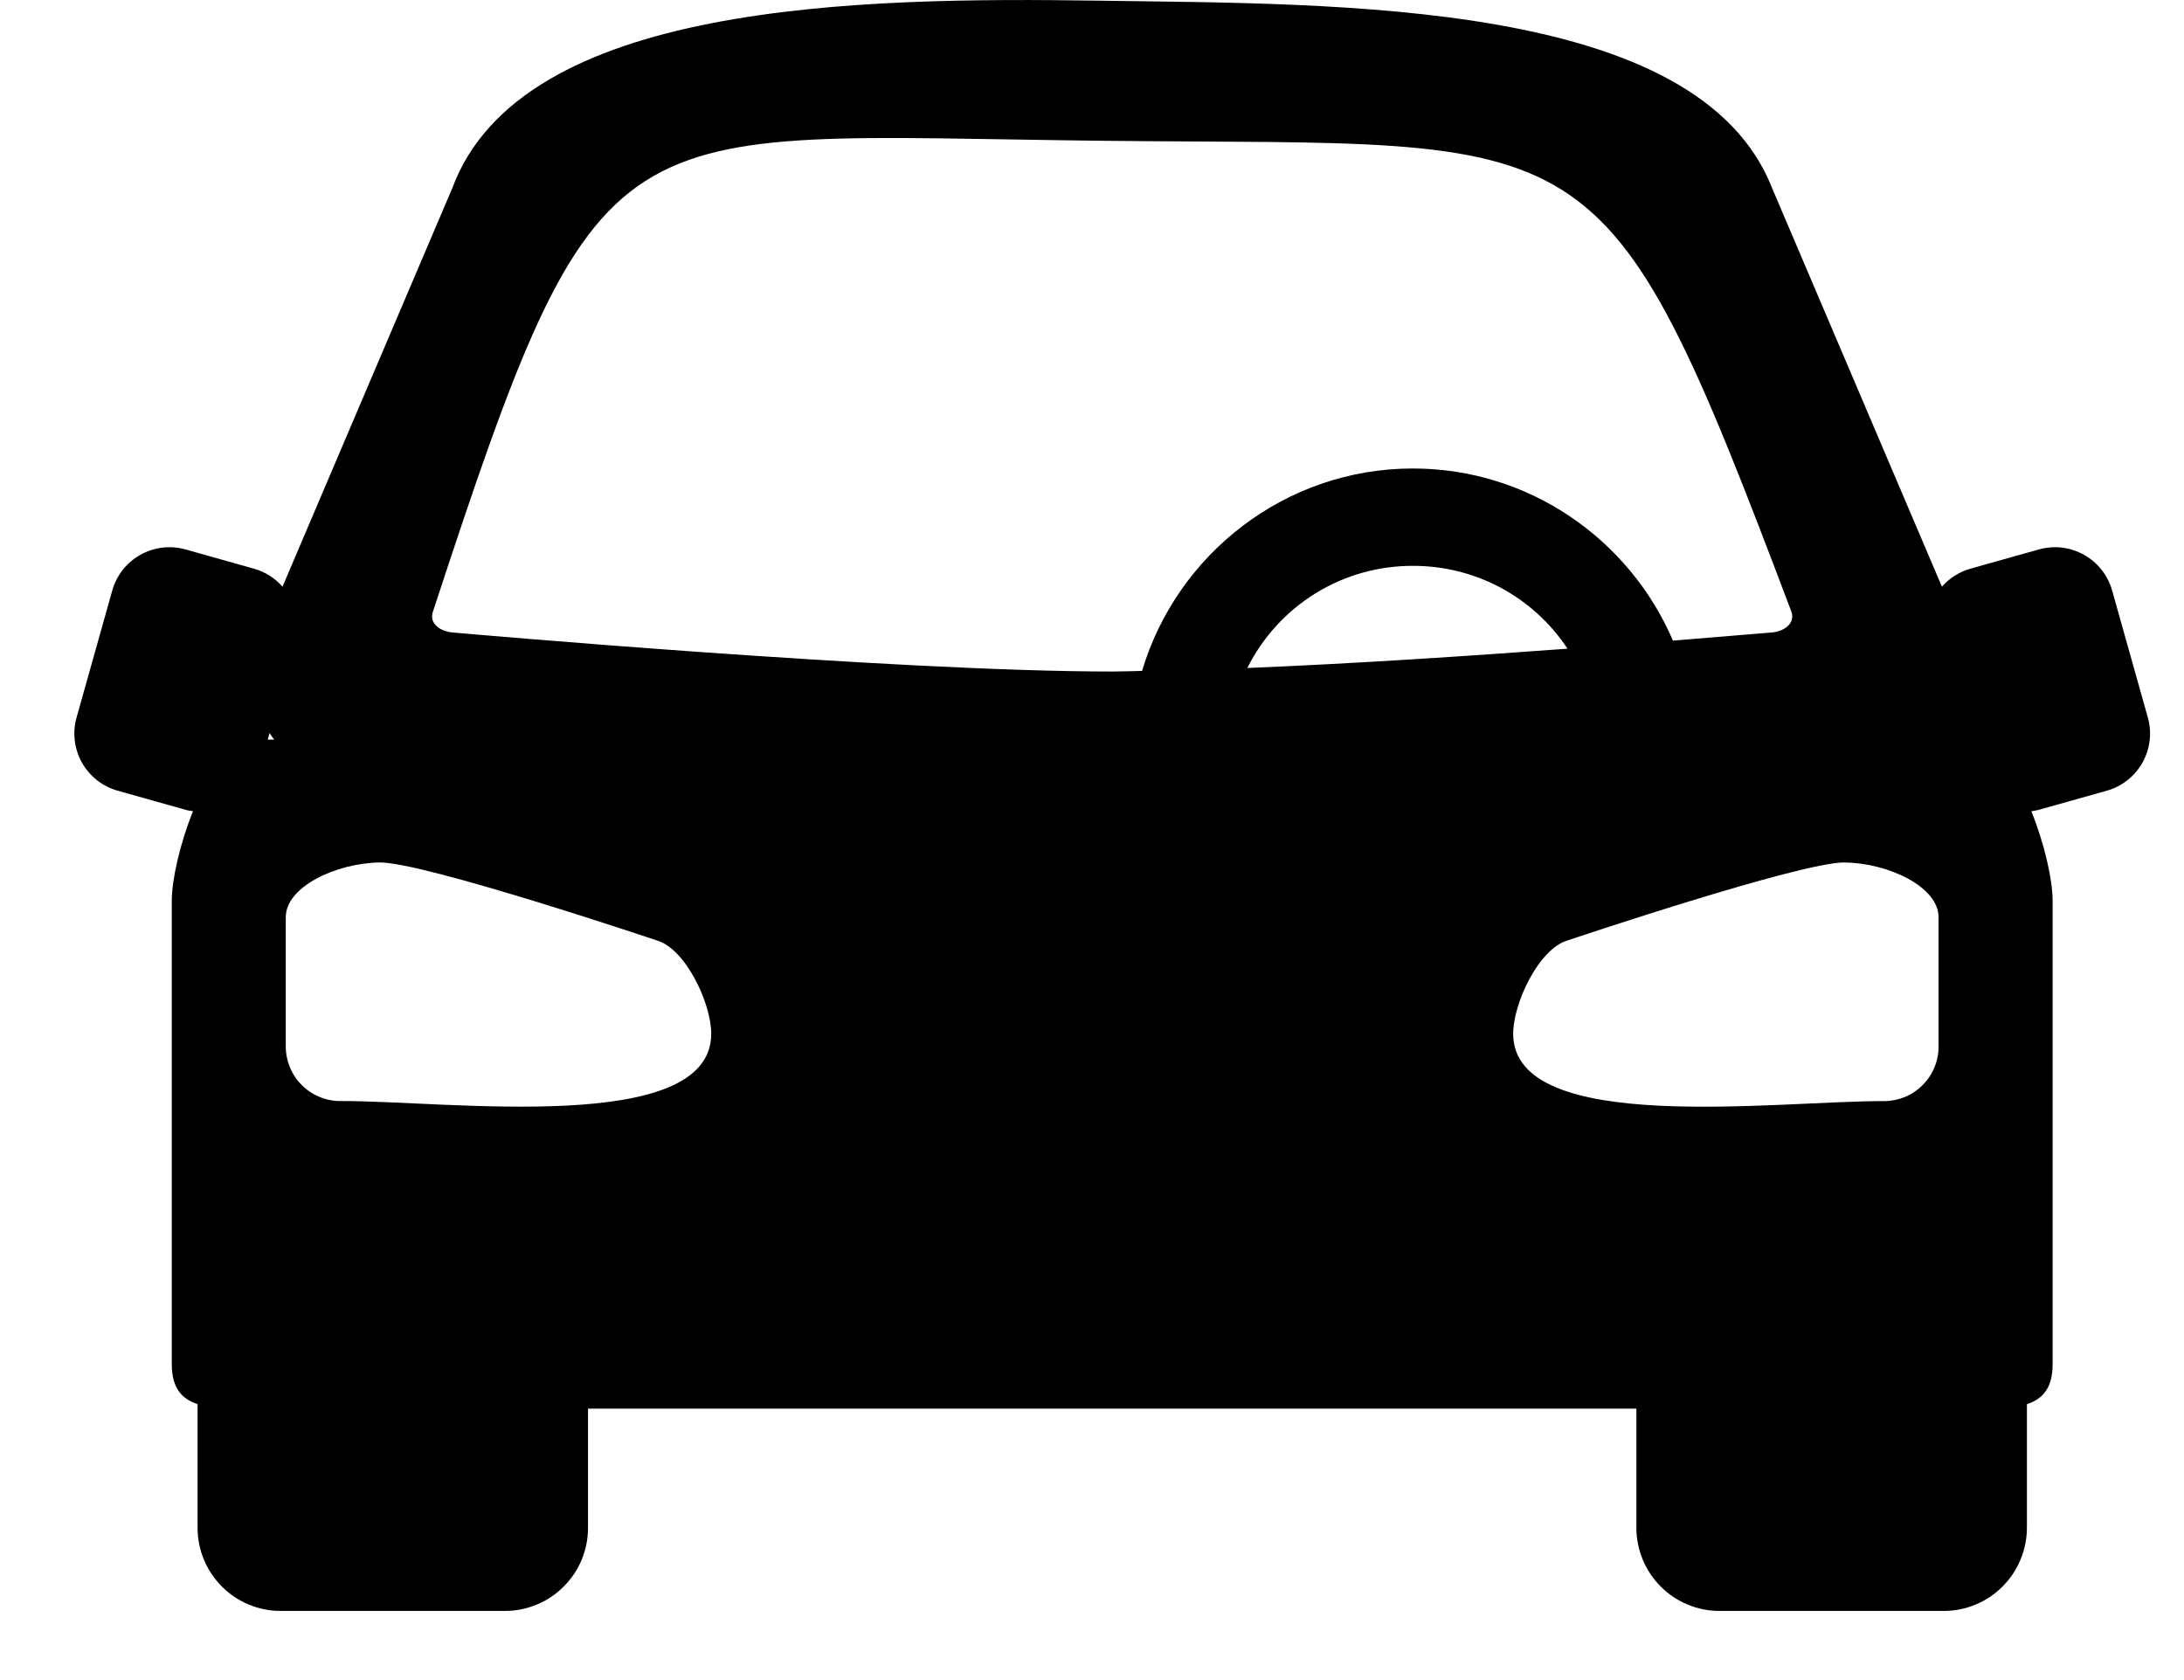 <svg xmlns="http://www.w3.org/2000/svg" width="26" height="20" viewBox="0 0 26 20" fill="none"><path d="M13.085 0.008C10.206 -0.035 6.208 0.027 5.385 2.238L3.363 6.984C3.273 6.881 3.155 6.807 3.024 6.77L2.21 6.541C2.12 6.516 2.027 6.508 1.934 6.519C1.842 6.53 1.752 6.559 1.671 6.605C1.59 6.65 1.519 6.711 1.461 6.784C1.404 6.858 1.361 6.941 1.336 7.031L0.912 8.54C0.886 8.629 0.879 8.723 0.89 8.815C0.901 8.907 0.93 8.997 0.975 9.078C1.021 9.159 1.082 9.23 1.155 9.288C1.228 9.345 1.312 9.388 1.402 9.413L2.216 9.642C2.243 9.65 2.27 9.652 2.298 9.656C2.142 10.044 2.045 10.471 2.045 10.725V16.24C2.045 16.523 2.164 16.654 2.352 16.715V18.185C2.352 18.315 2.377 18.444 2.427 18.565C2.477 18.686 2.55 18.795 2.642 18.887C2.734 18.98 2.844 19.053 2.964 19.102C3.085 19.152 3.214 19.178 3.345 19.177H6.008C6.138 19.178 6.267 19.152 6.388 19.102C6.509 19.053 6.618 18.98 6.71 18.887C6.803 18.795 6.876 18.686 6.926 18.565C6.975 18.444 7.001 18.315 7 18.185V16.769H19.481V18.185C19.48 18.315 19.506 18.444 19.556 18.565C19.606 18.686 19.679 18.795 19.771 18.887C19.863 18.98 19.973 19.053 20.093 19.102C20.214 19.152 20.343 19.178 20.474 19.177H23.136C23.267 19.178 23.396 19.152 23.517 19.102C23.637 19.053 23.747 18.98 23.839 18.887C23.931 18.795 24.005 18.686 24.054 18.565C24.104 18.445 24.13 18.315 24.13 18.185V16.716C24.318 16.654 24.436 16.523 24.436 16.241V10.725C24.436 10.471 24.339 10.045 24.183 9.657C24.21 9.653 24.238 9.65 24.265 9.642L25.08 9.413C25.169 9.388 25.253 9.346 25.326 9.288C25.399 9.231 25.46 9.159 25.506 9.078C25.551 8.997 25.58 8.908 25.591 8.815C25.602 8.723 25.595 8.629 25.569 8.54L25.145 7.031C25.12 6.942 25.078 6.858 25.02 6.785C24.963 6.711 24.891 6.65 24.81 6.605C24.729 6.559 24.639 6.53 24.547 6.519C24.455 6.508 24.361 6.516 24.271 6.541L23.457 6.77C23.326 6.807 23.208 6.882 23.118 6.984L21.096 2.238C20.214 -0.006 15.963 0.05 13.084 0.008M21.327 7.284C21.375 7.426 21.232 7.521 21.082 7.53C21.082 7.53 20.592 7.571 19.916 7.626C19.401 6.424 18.206 5.577 16.82 5.577C15.3 5.577 14.01 6.597 13.596 7.987C13.481 7.989 13.348 7.994 13.242 7.994C10.623 7.994 5.398 7.53 5.398 7.53C5.249 7.521 5.105 7.426 5.153 7.284C7.165 1.15 7.225 1.611 13.129 1.676C19.033 1.74 19.067 1.302 21.327 7.284ZM16.82 6.736C17.185 6.735 17.544 6.824 17.865 6.996C18.187 7.169 18.46 7.418 18.661 7.722C17.478 7.81 16.117 7.9 14.849 7.952C15.032 7.586 15.313 7.278 15.661 7.063C16.01 6.848 16.411 6.735 16.82 6.736ZM3.209 8.726C3.227 8.753 3.244 8.779 3.264 8.805H3.187L3.209 8.726ZM4.517 10.267C5.035 10.258 7.816 11.194 7.816 11.194C8.163 11.292 8.469 11.948 8.467 12.309C8.462 13.524 5.327 13.102 4.054 13.107C3.968 13.108 3.883 13.091 3.804 13.058C3.725 13.026 3.653 12.978 3.593 12.917C3.532 12.857 3.484 12.785 3.452 12.706C3.419 12.627 3.402 12.542 3.402 12.457V10.918C3.402 10.557 3.999 10.276 4.517 10.267ZM21.963 10.267C22.482 10.275 23.078 10.557 23.078 10.918V12.457C23.079 12.542 23.062 12.627 23.029 12.706C22.997 12.785 22.949 12.857 22.888 12.917C22.828 12.978 22.756 13.026 22.677 13.059C22.598 13.091 22.513 13.108 22.427 13.108C21.155 13.103 18.019 13.524 18.014 12.309C18.012 11.948 18.318 11.292 18.665 11.194C18.665 11.194 21.445 10.258 21.963 10.267Z" fill="black"></path></svg>
